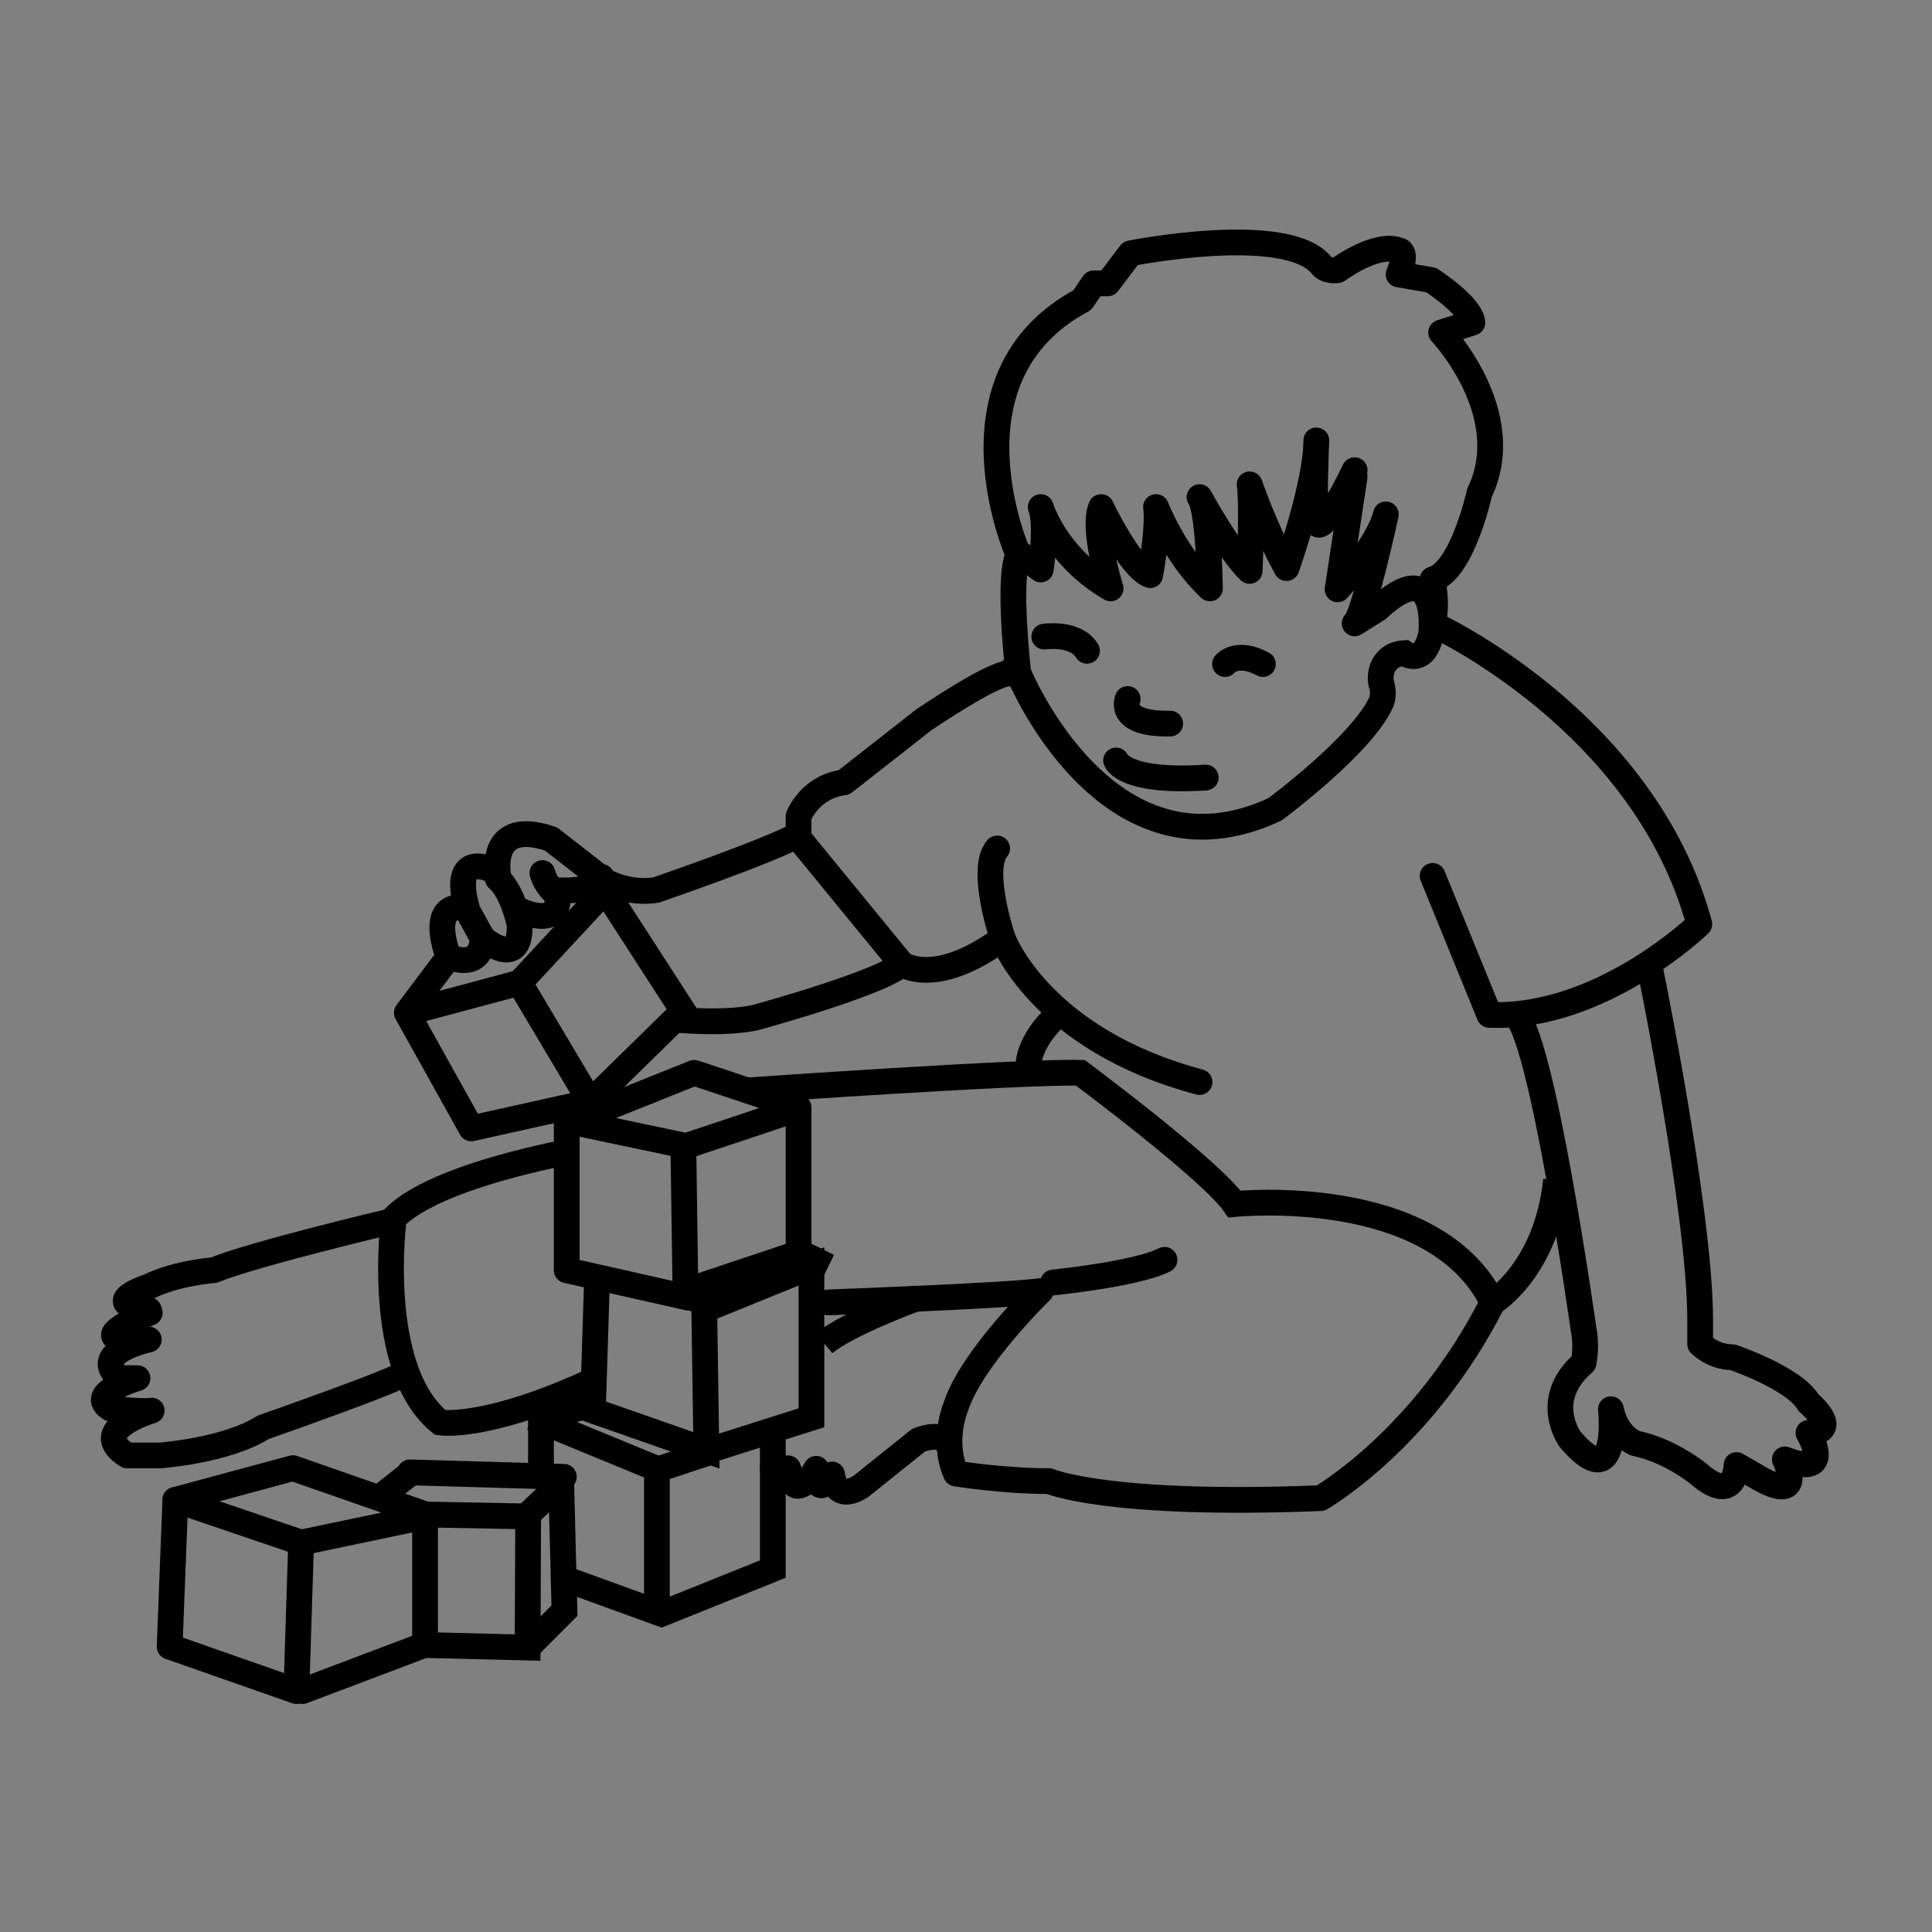 <?xml version="1.0" encoding="utf-8"?>
<!-- Generator: Adobe Illustrator 16.0.0, SVG Export Plug-In . SVG Version: 6.00 Build 0)  -->
<!DOCTYPE svg PUBLIC "-//W3C//DTD SVG 1.1//EN" "http://www.w3.org/Graphics/SVG/1.1/DTD/svg11.dtd">
<svg version="1.1" id="Capa_1" xmlns="http://www.w3.org/2000/svg" xmlns:xlink="http://www.w3.org/1999/xlink" x="0px" y="0px"
	 width="150px" height="150px" viewBox="0 0 150 150" enable-background="new 0 0 150 150" xml:space="preserve">
<rect x="0" y="0" width="150" height="150" fill="#808080" stroke="none"/>
<path fill="none" stroke="#000000" stroke-width="2" stroke-linecap="round" stroke-linejoin="round" stroke-miterlimit="10" d="
	M111.229,68.003l4.406,10.793c8.701,0.33,16.301-7.048,16.301-7.048c-4.295-15.86-20.787-23.349-20.787-23.349
	c0.552-0.881,0.08-3.416,0.08-3.416c2.314-0.66,3.636-6.717,3.636-6.717c2.973-6.168-2.975-12.446-2.975-12.446l2.424-0.771
	c-0.11-1.322-3.194-3.304-3.194-3.304l-2.533-0.44c0.77-1.873,0-1.873,0-1.873c-1.762-0.661-4.736,1.542-4.736,1.542
	c-0.881,0.11-1.211-0.331-1.211-0.331c-2.644-3.414-14.869-0.974-14.869-0.974L86.008,22h-1.101l-0.881,1.304
	c-11.124,5.947-4.956,19.762-4.956,19.762c-0.881,1.762,0,9.274,0,9.274c-0.881-0.44-0.771-0.043-0.771-0.043
	c-1.32,0-6.607,3.612-6.607,3.612l-6.168,4.836C62.881,61.075,62,63.377,62,63.377v1.412c-2,1.192-11.069,4.315-11.069,4.315
	c-2.203,0.33-3.91-0.662-3.91-0.662l-4.241-3.305c-4.846-1.651-4.117,2.644-4.117,2.644l-0.667-0.33
	c-3.083-1.101-1.762,2.979-1.762,2.979l-0.383,0.009c-2.643-0.11-1.014,3.869-1.014,3.869l-3.249,4.322l5.004,8.978l9.244-2.056
	L40.334,76.3l-8.708,2.33"/>
<path fill="none" stroke="#000000" stroke-width="2" stroke-linejoin="round" stroke-miterlimit="10" d="M128.037,74.831
	c0,0,3.963,19.274,3.963,27.645v1.873c0,0,0.979,1.026,2.521,1.026c0,0,4.782,1.616,5.885,3.525c0,0,2.646,2.202,0.003,2.35
	c0,0,2.135,3.597-1.831,2.056c0,0,1.763,3.744-2.349,1.248l-1.404-0.808c0,0-0.063,3.157-2.89,0.734c0,0-2.165-1.836-4.956-2.423
	c0,0-1.469-0.515-1.909-2.645c0,0,0.734,6.902-3.157,2.351c0,0-2.276-3.083,1.029-5.946c0,0,0.294-1.175,0-2.645
	c0,0-3.287-23.353-5.371-24.429"/>
<polyline fill="none" stroke="#000000" stroke-width="2" stroke-miterlimit="10" points="40.339,76.3 46.988,69.135 53.041,78.503 
	45.845,85.552 "/>
<path fill="none" stroke="#000000" stroke-width="2" stroke-miterlimit="10" d="M52.367,79.163c0,0,4.493,0.44,6.769-0.294
	c0,0,9.545-2.644,10.867-4.039L61.779,64.79"/>
<path fill="none" stroke="#000000" stroke-width="2" stroke-linecap="round" stroke-miterlimit="10" d="M70.002,74.831
	c0,0,2.557,1.91,7.849-1.981c0,0-1.828-5.36-0.433-6.976"/>
<path fill="none" stroke="#000000" stroke-width="2" stroke-linecap="round" stroke-miterlimit="10" d="M77.852,72.849
	c0,0,2.871,7.856,15.279,11.161"/>
<path fill="none" stroke="#000000" stroke-width="2" stroke-miterlimit="10" d="M82.331,78.6c0,0-2.71,2.105-2.489,4.675"/>
<polyline fill="none" stroke="#000000" stroke-width="2" stroke-linecap="round" stroke-linejoin="round" stroke-miterlimit="10" points="
	44.598,87.02 53.9,83.293 62,85.99 62,97.299 53.216,100.235 53.055,88.928 44,87.02 44,98.62 53.44,100.75 "/>
<line fill="none" stroke="#000000" stroke-width="2" stroke-miterlimit="10" x1="53.408" y1="88.928" x2="62.219" y2="85.99"/>
<path fill="none" stroke="#000000" stroke-width="2" stroke-miterlimit="10" d="M58.144,84.652c0,0,21.257-1.486,25.736-1.359
	c0,0,10.132,7.544,11.968,10.188c0,0,15.494-1.616,20.045,7.636c0,0,4.185-2.515,4.92-9.491"/>
<polyline fill="none" stroke="#000000" stroke-width="2" stroke-miterlimit="10" points="46.359,99.061 46.031,109.52 
	54.842,112.603 54.68,101.704 63,98.326 63,110.075 54.68,112.718 "/>
<path fill="none" stroke="#000000" stroke-width="2" stroke-linecap="round" stroke-linejoin="round" stroke-miterlimit="10" d="
	M64.312,101.117c0,0,14.005-0.514,16.492-0.882c0,0-5.376,5.213-6.583,8.958c0,0-1.141,2.643,0,5.213c0,0,3.639,0.588,7.236,0.588
	c0,0,4.479,1.981,21.073,1.321c0,0,7.953-4.529,13.362-15.198"/>
<polyline fill="none" stroke="#000000" stroke-width="2" stroke-miterlimit="10" points="43.488,122.441 51.358,125.298 60,121.822 
	60,111 "/>
<polyline fill="none" stroke="#000000" stroke-width="2" stroke-linejoin="round" stroke-miterlimit="10" points="42,114 
	42,110.075 46.078,109.037 "/>
<polyline fill="none" stroke="#000000" stroke-width="2" stroke-linejoin="round" stroke-miterlimit="10" points="41.308,110.049 
	51,114.039 51,125 "/>
<path fill="none" stroke="#000000" stroke-width="2" stroke-miterlimit="10" d="M71.306,100.75c0,0-5.489,2.001-7.324,3.544"/>
<path fill="none" stroke="#000000" stroke-width="2" stroke-linecap="round" stroke-linejoin="round" stroke-miterlimit="10" d="
	M73.486,111.928c-0.663-0.77-2.185-0.101-2.185-0.101l-4.467,3.581c-2.056,1.298-2.234-0.93-2.234-0.93
	c-1.322,2.128-1.227-0.439-1.227-0.439l-0.503,0.807c-1.321,1.174-1.353-0.018-1.353-0.018L61.185,114H60"/>
<line fill="none" stroke="#000000" stroke-width="2" stroke-miterlimit="10" x1="51.206" y1="114.039" x2="55.446" y2="112.635"/>
<line fill="none" stroke="#000000" stroke-width="2" stroke-miterlimit="10" x1="55.832" y1="101.704" x2="53.739" y2="100.75"/>
<line fill="none" stroke="#000000" stroke-width="2" stroke-miterlimit="10" x1="64.312" y1="98.326" x2="62.219" y2="97.299"/>
<path fill="none" stroke="#000000" stroke-width="2" stroke-miterlimit="10" d="M44.598,89.346c0,0-10.793,1.858-14.024,5.236
	c0,0-1.542,11.675,3.598,15.859c0,0,3.564,0.604,11.934-3.288"/>
<path fill="none" stroke="#000000" stroke-width="2" stroke-linejoin="round" stroke-miterlimit="10" d="M30.356,94.821
	c0,0-10.742,2.546-13.752,3.795c0,0-2.854,0.198-5.057,1.275c0,0-4.035,1.298,0.005,1.812l0.075,0.221c0,0-5.064,2.076-1.54,2.076
	h1.468c0,0-4.699,1-2.276,3h1.396c0,0-4.032,1.17-2.089,2.363c0,0,2.456,0.285,3.19,0.157c0,0-5.066,1.479-1.909,3.479h2.57
	c0,0,5.14-0.372,8.003-2.185c0,0,10.72-3.745,11.084-4.259"/>
<polygon fill="none" stroke="#000000" stroke-width="2" stroke-linecap="round" stroke-linejoin="round" stroke-miterlimit="10" points="
	13.613,116.45 13.171,127.844 23.011,131.293 23.378,119.766 "/>
<polyline fill="none" stroke="#000000" stroke-width="2" stroke-linecap="round" stroke-linejoin="round" stroke-miterlimit="10" points="
	13.613,116.45 22.737,113.985 33,117.564 33,127.696 23.49,131.293 "/>
<line fill="none" stroke="#000000" stroke-width="2" stroke-miterlimit="10" x1="23.378" y1="119.766" x2="32.042" y2="117.949"/>
<polyline fill="none" stroke="#000000" stroke-width="2" stroke-miterlimit="10" points="43.826,114.921 41.008,117.564 
	40.963,127.917 32.042,127.696 "/>
<line fill="none" stroke="#000000" stroke-width="2" stroke-miterlimit="10" x1="29.233" y1="116.45" x2="32.226" y2="114.098"/>
<line fill="none" stroke="#000000" stroke-width="2" stroke-miterlimit="10" x1="31.822" y1="117.564" x2="40.743" y2="117.73"/>
<polyline fill="none" stroke="#000000" stroke-width="2" stroke-miterlimit="10" points="40.963,127.917 43.826,125.053 
	43.551,114.314 "/>
<line fill="none" stroke="#000000" stroke-width="2" stroke-linecap="round" stroke-linejoin="round" stroke-miterlimit="10" x1="31.822" y1="114.314" x2="43.776" y2="114.659"/>
<path fill="none" stroke="#000000" stroke-width="2" stroke-miterlimit="10" d="M79.07,52.253c0,0,6.829,16.74,19.935,10.573
	c0,0,6.829-5.067,8.26-8.371c0,0,0.221-0.635,0-1.308c-0.219-0.675,0-2.327,1.763-2.436c0,0,1.535,1.12,2.093-1.542
	c0,0,0.661-6.388-4.186-1.872"/>
<path fill="none" stroke="#000000" stroke-width="2" stroke-linecap="round" stroke-linejoin="round" stroke-miterlimit="10" d="
	M79.07,42.891l1.733,1.322c0,0,0.523-3.524,0-4.845c0,0,1.13,3.819,5.426,6.314c0,0-1.475-4.663-0.737-6.314
	c0,0,2.252,4.736,3.807,5.286c0,0,0.676-3.634,0.455-5.286c0,0,1.432,3.709,4.185,6.314c0,0-0.074-6.095-0.808-7.085
	c0,0,2.35,4.294,3.892,5.727c0,0,0.221-4.956,0-6.718c0,0,1.212,3.524,2.862,6.498c0,0,2.313-6.498,2.313-9.913
	c0,0-0.221,5.066,0,6.278c0.221,1.211,1.983-1.872,2.975-3.965"/>
<path fill="none" stroke="#000000" stroke-width="2" stroke-linecap="round" stroke-linejoin="round" stroke-miterlimit="10" d="
	M105.173,37.017l-1.322,8.738c0,0,3.195-3.489,3.746-5.82c0,0-1.763,8.132-2.424,8.463l1.762-1.102"/>
<path fill="none" stroke="#000000" stroke-width="2" stroke-linecap="round" stroke-linejoin="round" stroke-miterlimit="10" d="
	M34.919,74.308c0,0,2.409,1.11,2.557-1.459l-1.028-1.876"/>
<path fill="none" stroke="#000000" stroke-width="2" stroke-linecap="round" stroke-linejoin="round" stroke-miterlimit="10" d="
	M37.476,72.849c0,0,3.011,2.569,2.863-1.102c0,0-0.547-2.571-1.689-3.525"/>
<path fill="none" stroke="#000000" stroke-width="2" stroke-linecap="round" stroke-linejoin="round" stroke-miterlimit="10" d="
	M40.137,70.587c0,0,3.433,1.748,3.139-1.116c0,0-0.858-0.588-1.164-1.689"/>
<path fill="none" stroke="#000000" stroke-width="2" stroke-linecap="round" stroke-linejoin="round" stroke-miterlimit="10" d="
	M42.851,69.085c0,0,3.326,0.385,3.839-1.009"/>
<path fill="none" stroke="#000000" stroke-width="2" stroke-linecap="round" stroke-linejoin="round" stroke-miterlimit="10" d="
	M81.762,99.574c0,0,6.523-0.661,8.652-1.763"/>
<path fill="#FFFFFF" stroke="#000000" stroke-width="2" stroke-linecap="round" stroke-miterlimit="10" d="M95.11,51.556
	c0,0,0.885-1.102,2.94,0"/>
<path fill="#FFFFFF" stroke="#000000" stroke-width="2" stroke-linecap="round" stroke-miterlimit="10" d="M81.079,49.426
	c0,0,2.433-0.367,3.315,1.102"/>
<path fill="#FFFFFF" stroke="#000000" stroke-width="2" stroke-linecap="round" stroke-miterlimit="10" d="M87.551,54.271
	c0,0-0.882,1.982,3.304,1.909"/>
<path fill="#FFFFFF" stroke="#000000" stroke-width="2" stroke-linecap="round" stroke-miterlimit="10" d="M86.652,59.042
	c0,0,0.587,1.744,6.961,1.326"/>
</svg>
